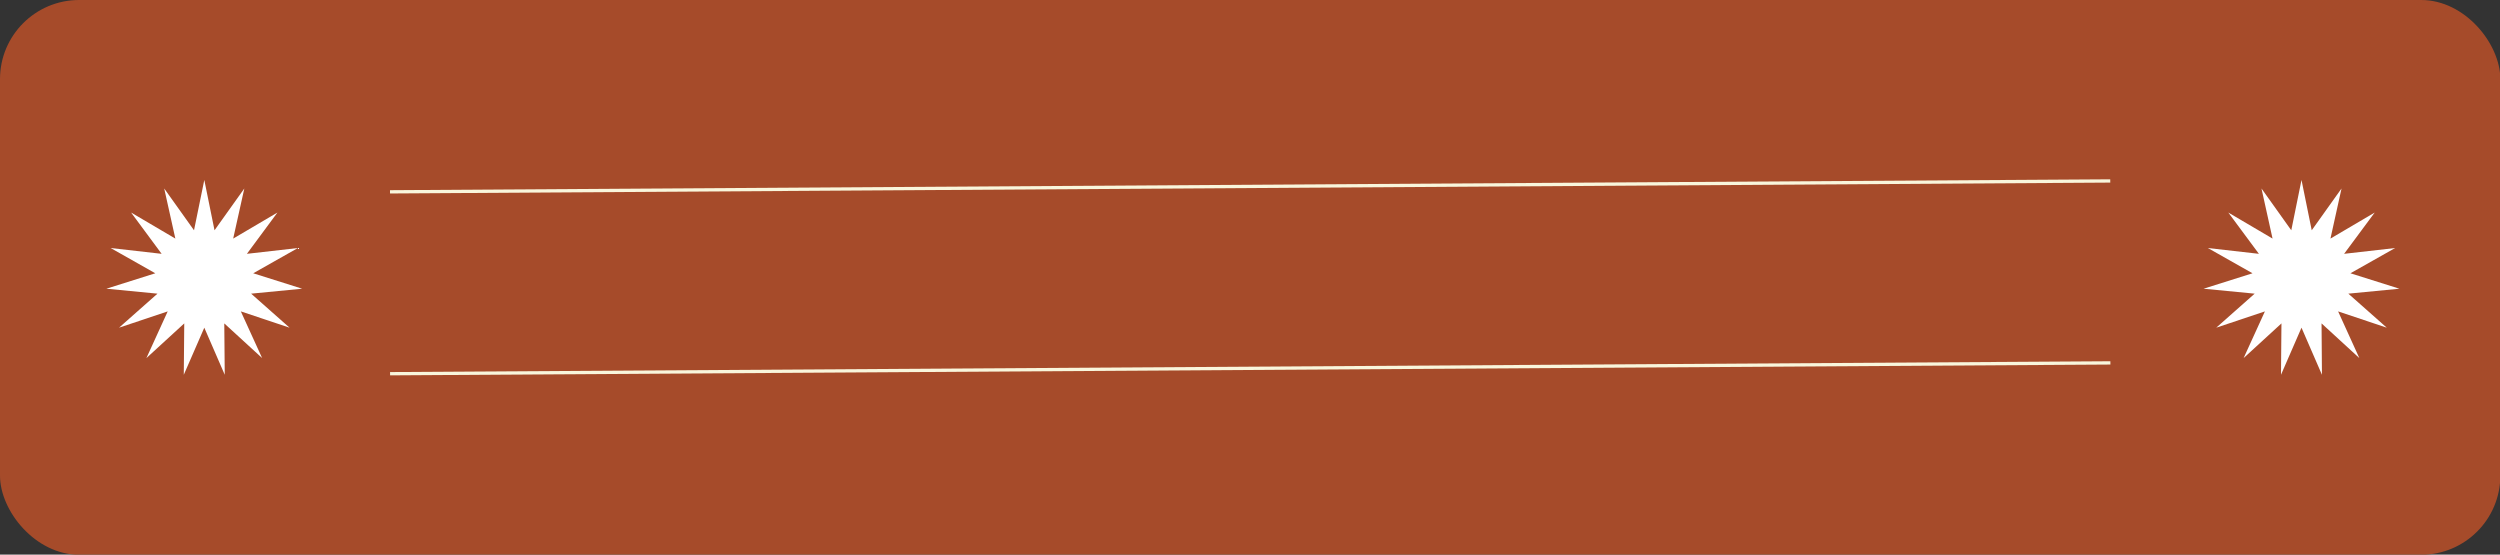 <?xml version="1.0" encoding="UTF-8"?><svg xmlns="http://www.w3.org/2000/svg" xmlns:xlink="http://www.w3.org/1999/xlink" height="84.1" preserveAspectRatio="xMidYMid meet" version="1.0" viewBox="0.0 0.0 379.1 84.1" width="379.1" zoomAndPan="magnify"><rect x="0.0" y="0.0" width="379.1" height="84.1" fill="#333333" stroke="none"/><g data-name="Layer 2"><g data-name="Layer 1"><g id="change1_1"><rect fill="#a64b2a" height="84.12" rx="12" width="379.15"/></g><g id="change2_1"><path d="M30.98 27.29L32.53 34.92 37.05 28.58 35.36 36.18 42.07 32.23 37.44 38.49 45.17 37.61 38.4 41.44 45.82 43.78 38.08 44.53 43.91 49.69 36.52 47.22 39.75 54.3 34.01 49.04 34.08 56.83 30.98 49.69 27.87 56.83 27.94 49.04 22.2 54.3 25.43 47.22 18.05 49.69 23.88 44.53 16.13 43.78 23.55 41.44 16.78 37.61 24.51 38.49 19.88 32.23 26.59 36.18 24.9 28.58 29.42 34.92 30.98 27.29z" fill="#fff"/></g><path d="M59.15 56.67L320.02 55.03" fill="none" stroke="#f9f6dc" stroke-miterlimit="10" stroke-width=".5"/><path d="M59.14 29.09L320 27.44" fill="none" stroke="#f9f6dc" stroke-miterlimit="10" stroke-width=".5"/><g id="change2_2"><path d="M349 27.29L350.55 34.92 355.07 28.58 353.39 36.18 360.1 32.23 355.46 38.49 363.2 37.61 356.42 41.44 363.85 43.78 356.1 44.53 361.93 49.69 354.55 47.22 357.77 54.3 352.04 49.04 352.1 56.83 349 49.69 345.89 56.83 345.96 49.04 340.22 54.3 343.45 47.22 336.07 49.69 341.9 44.53 334.15 43.78 341.57 41.44 334.8 37.61 342.54 38.49 337.9 32.23 344.61 36.18 342.93 28.58 347.45 34.92 349 27.29z" fill="#fff"/></g></g></g></svg>